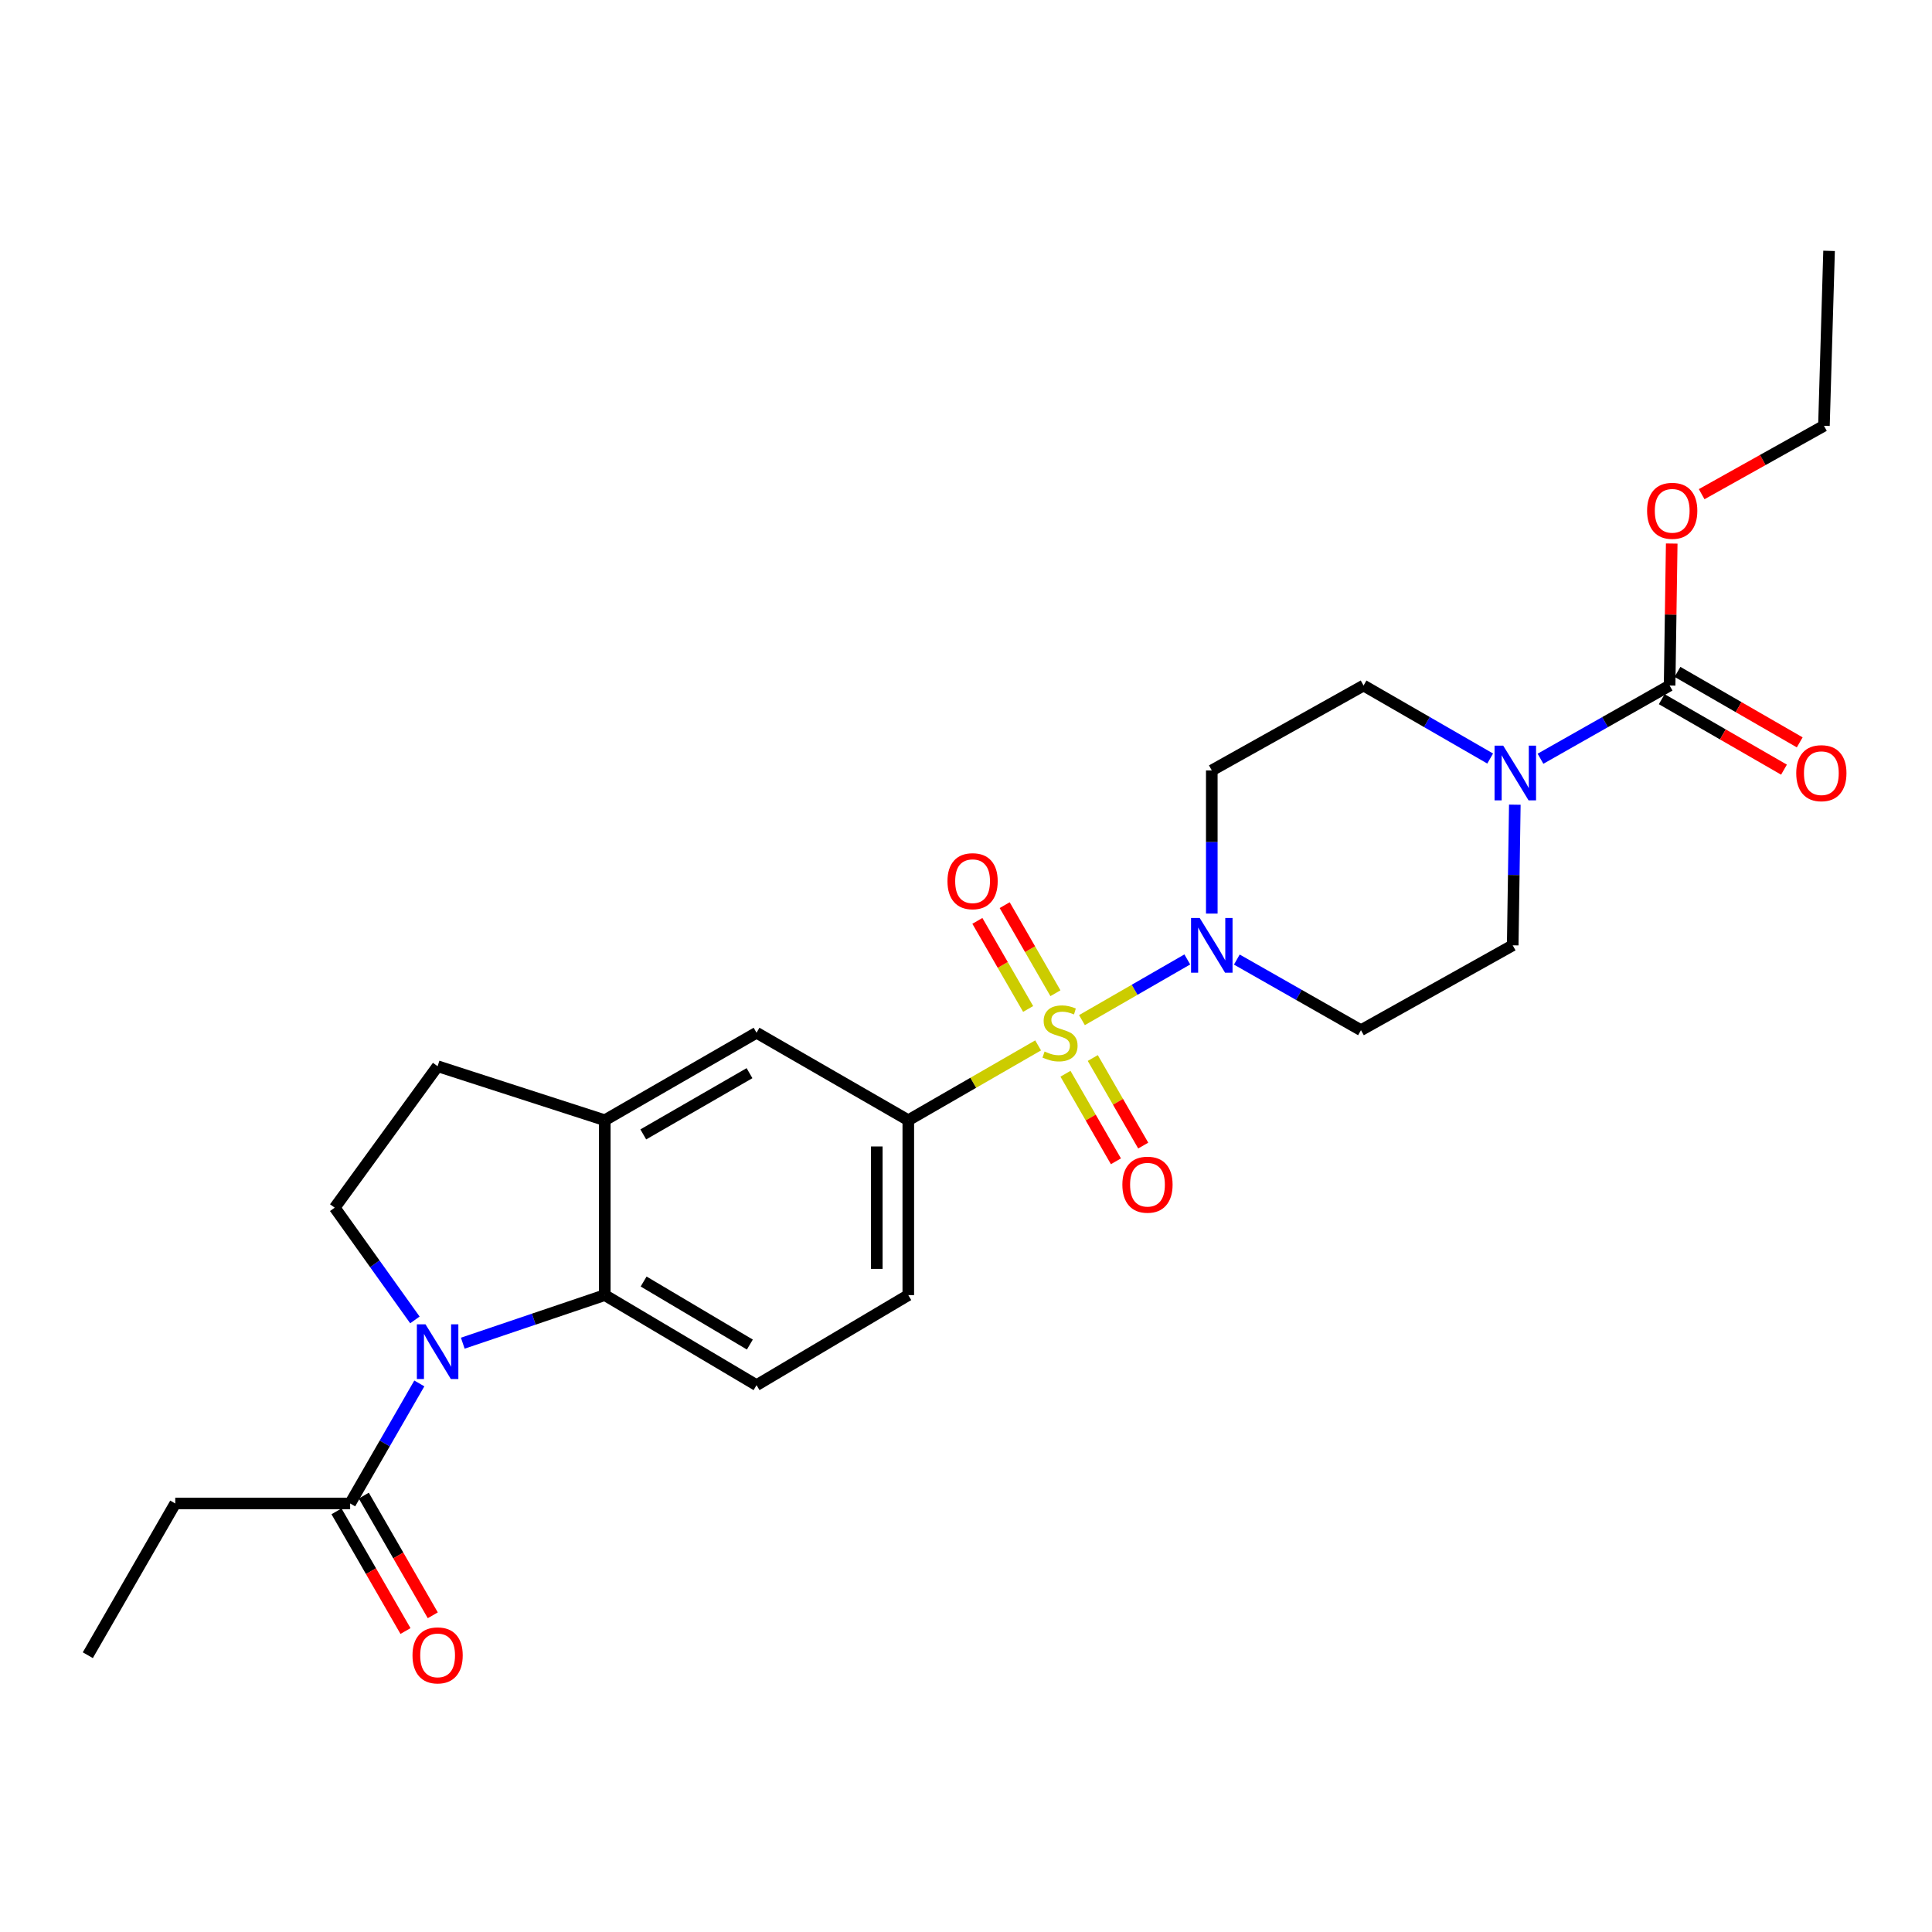 <?xml version='1.0' encoding='iso-8859-1'?>
<svg version='1.1' baseProfile='full'
              xmlns='http://www.w3.org/2000/svg'
                      xmlns:rdkit='http://www.rdkit.org/xml'
                      xmlns:xlink='http://www.w3.org/1999/xlink'
                  xml:space='preserve'
width='1000px' height='1000px' viewBox='0 0 1000 1000'>
<!-- END OF HEADER -->
<rect style='opacity:1.0;fill:#FFFFFF;stroke:none' width='1000' height='1000' x='0' y='0'> </rect>
<path class='bond-1' d='M 560.019,528.013 L 587.28,512.307' style='fill:none;fill-rule:evenodd;stroke:#CCCC00;stroke-width:6px;stroke-linecap:butt;stroke-linejoin:miter;stroke-opacity:1' />
<path class='bond-1' d='M 587.28,512.307 L 614.542,496.601' style='fill:none;fill-rule:evenodd;stroke:#0000FF;stroke-width:6px;stroke-linecap:butt;stroke-linejoin:miter;stroke-opacity:1' />
<path class='bond-3' d='M 537.326,541.092 L 503.729,560.461' style='fill:none;fill-rule:evenodd;stroke:#CCCC00;stroke-width:6px;stroke-linecap:butt;stroke-linejoin:miter;stroke-opacity:1' />
<path class='bond-3' d='M 503.729,560.461 L 470.133,579.831' style='fill:none;fill-rule:evenodd;stroke:#000000;stroke-width:6px;stroke-linecap:butt;stroke-linejoin:miter;stroke-opacity:1' />
<path class='bond-10' d='M 546.292,514.092 L 533.154,491.297' style='fill:none;fill-rule:evenodd;stroke:#CCCC00;stroke-width:6px;stroke-linecap:butt;stroke-linejoin:miter;stroke-opacity:1' />
<path class='bond-10' d='M 533.154,491.297 L 520.015,468.501' style='fill:none;fill-rule:evenodd;stroke:#FF0000;stroke-width:6px;stroke-linecap:butt;stroke-linejoin:miter;stroke-opacity:1' />
<path class='bond-10' d='M 532.163,522.236 L 519.025,499.44' style='fill:none;fill-rule:evenodd;stroke:#CCCC00;stroke-width:6px;stroke-linecap:butt;stroke-linejoin:miter;stroke-opacity:1' />
<path class='bond-10' d='M 519.025,499.44 L 505.886,476.645' style='fill:none;fill-rule:evenodd;stroke:#FF0000;stroke-width:6px;stroke-linecap:butt;stroke-linejoin:miter;stroke-opacity:1' />
<path class='bond-11' d='M 551.487,555.767 L 564.543,578.427' style='fill:none;fill-rule:evenodd;stroke:#CCCC00;stroke-width:6px;stroke-linecap:butt;stroke-linejoin:miter;stroke-opacity:1' />
<path class='bond-11' d='M 564.543,578.427 L 577.598,601.086' style='fill:none;fill-rule:evenodd;stroke:#FF0000;stroke-width:6px;stroke-linecap:butt;stroke-linejoin:miter;stroke-opacity:1' />
<path class='bond-11' d='M 565.617,547.626 L 578.673,570.285' style='fill:none;fill-rule:evenodd;stroke:#CCCC00;stroke-width:6px;stroke-linecap:butt;stroke-linejoin:miter;stroke-opacity:1' />
<path class='bond-11' d='M 578.673,570.285 L 591.728,592.945' style='fill:none;fill-rule:evenodd;stroke:#FF0000;stroke-width:6px;stroke-linecap:butt;stroke-linejoin:miter;stroke-opacity:1' />
<path class='bond-0' d='M 239.53,695.229 L 276.283,682.788' style='fill:none;fill-rule:evenodd;stroke:#0000FF;stroke-width:6px;stroke-linecap:butt;stroke-linejoin:miter;stroke-opacity:1' />
<path class='bond-0' d='M 276.283,682.788 L 313.036,670.347' style='fill:none;fill-rule:evenodd;stroke:#000000;stroke-width:6px;stroke-linecap:butt;stroke-linejoin:miter;stroke-opacity:1' />
<path class='bond-7' d='M 217.039,716.064 L 199.136,747.13' style='fill:none;fill-rule:evenodd;stroke:#0000FF;stroke-width:6px;stroke-linecap:butt;stroke-linejoin:miter;stroke-opacity:1' />
<path class='bond-7' d='M 199.136,747.13 L 181.234,778.195' style='fill:none;fill-rule:evenodd;stroke:#000000;stroke-width:6px;stroke-linecap:butt;stroke-linejoin:miter;stroke-opacity:1' />
<path class='bond-28' d='M 214.754,683.187 L 194.003,654.141' style='fill:none;fill-rule:evenodd;stroke:#0000FF;stroke-width:6px;stroke-linecap:butt;stroke-linejoin:miter;stroke-opacity:1' />
<path class='bond-28' d='M 194.003,654.141 L 173.252,625.094' style='fill:none;fill-rule:evenodd;stroke:#000000;stroke-width:6px;stroke-linecap:butt;stroke-linejoin:miter;stroke-opacity:1' />
<path class='bond-12' d='M 640.182,496.67 L 672.31,514.949' style='fill:none;fill-rule:evenodd;stroke:#0000FF;stroke-width:6px;stroke-linecap:butt;stroke-linejoin:miter;stroke-opacity:1' />
<path class='bond-12' d='M 672.31,514.949 L 704.438,533.227' style='fill:none;fill-rule:evenodd;stroke:#000000;stroke-width:6px;stroke-linecap:butt;stroke-linejoin:miter;stroke-opacity:1' />
<path class='bond-13' d='M 627.221,472.873 L 627.221,435.822' style='fill:none;fill-rule:evenodd;stroke:#0000FF;stroke-width:6px;stroke-linecap:butt;stroke-linejoin:miter;stroke-opacity:1' />
<path class='bond-13' d='M 627.221,435.822 L 627.221,398.771' style='fill:none;fill-rule:evenodd;stroke:#000000;stroke-width:6px;stroke-linecap:butt;stroke-linejoin:miter;stroke-opacity:1' />
<path class='bond-2' d='M 313.036,670.347 L 391.584,716.951' style='fill:none;fill-rule:evenodd;stroke:#000000;stroke-width:6px;stroke-linecap:butt;stroke-linejoin:miter;stroke-opacity:1' />
<path class='bond-2' d='M 333.139,663.313 L 388.123,695.936' style='fill:none;fill-rule:evenodd;stroke:#000000;stroke-width:6px;stroke-linecap:butt;stroke-linejoin:miter;stroke-opacity:1' />
<path class='bond-26' d='M 313.036,670.347 L 313.036,579.831' style='fill:none;fill-rule:evenodd;stroke:#000000;stroke-width:6px;stroke-linecap:butt;stroke-linejoin:miter;stroke-opacity:1' />
<path class='bond-9' d='M 470.133,579.831 L 391.584,534.55' style='fill:none;fill-rule:evenodd;stroke:#000000;stroke-width:6px;stroke-linecap:butt;stroke-linejoin:miter;stroke-opacity:1' />
<path class='bond-17' d='M 470.133,579.831 L 470.133,670.347' style='fill:none;fill-rule:evenodd;stroke:#000000;stroke-width:6px;stroke-linecap:butt;stroke-linejoin:miter;stroke-opacity:1' />
<path class='bond-17' d='M 453.825,593.408 L 453.825,656.77' style='fill:none;fill-rule:evenodd;stroke:#000000;stroke-width:6px;stroke-linecap:butt;stroke-linejoin:miter;stroke-opacity:1' />
<path class='bond-4' d='M 771.311,392.613 L 738.545,373.722' style='fill:none;fill-rule:evenodd;stroke:#0000FF;stroke-width:6px;stroke-linecap:butt;stroke-linejoin:miter;stroke-opacity:1' />
<path class='bond-4' d='M 738.545,373.722 L 705.778,354.831' style='fill:none;fill-rule:evenodd;stroke:#000000;stroke-width:6px;stroke-linecap:butt;stroke-linejoin:miter;stroke-opacity:1' />
<path class='bond-5' d='M 797.353,392.722 L 830.771,373.776' style='fill:none;fill-rule:evenodd;stroke:#0000FF;stroke-width:6px;stroke-linecap:butt;stroke-linejoin:miter;stroke-opacity:1' />
<path class='bond-5' d='M 830.771,373.776 L 864.189,354.831' style='fill:none;fill-rule:evenodd;stroke:#000000;stroke-width:6px;stroke-linecap:butt;stroke-linejoin:miter;stroke-opacity:1' />
<path class='bond-27' d='M 784.071,416.501 L 783.524,452.899' style='fill:none;fill-rule:evenodd;stroke:#0000FF;stroke-width:6px;stroke-linecap:butt;stroke-linejoin:miter;stroke-opacity:1' />
<path class='bond-27' d='M 783.524,452.899 L 782.977,489.296' style='fill:none;fill-rule:evenodd;stroke:#000000;stroke-width:6px;stroke-linecap:butt;stroke-linejoin:miter;stroke-opacity:1' />
<path class='bond-19' d='M 860.117,361.895 L 891.753,380.134' style='fill:none;fill-rule:evenodd;stroke:#000000;stroke-width:6px;stroke-linecap:butt;stroke-linejoin:miter;stroke-opacity:1' />
<path class='bond-19' d='M 891.753,380.134 L 923.39,398.374' style='fill:none;fill-rule:evenodd;stroke:#FF0000;stroke-width:6px;stroke-linecap:butt;stroke-linejoin:miter;stroke-opacity:1' />
<path class='bond-19' d='M 868.262,347.767 L 899.898,366.006' style='fill:none;fill-rule:evenodd;stroke:#000000;stroke-width:6px;stroke-linecap:butt;stroke-linejoin:miter;stroke-opacity:1' />
<path class='bond-19' d='M 899.898,366.006 L 931.535,384.246' style='fill:none;fill-rule:evenodd;stroke:#FF0000;stroke-width:6px;stroke-linecap:butt;stroke-linejoin:miter;stroke-opacity:1' />
<path class='bond-21' d='M 864.189,354.831 L 864.733,318.084' style='fill:none;fill-rule:evenodd;stroke:#000000;stroke-width:6px;stroke-linecap:butt;stroke-linejoin:miter;stroke-opacity:1' />
<path class='bond-21' d='M 864.733,318.084 L 865.278,281.337' style='fill:none;fill-rule:evenodd;stroke:#FF0000;stroke-width:6px;stroke-linecap:butt;stroke-linejoin:miter;stroke-opacity:1' />
<path class='bond-6' d='M 313.036,579.831 L 391.584,534.55' style='fill:none;fill-rule:evenodd;stroke:#000000;stroke-width:6px;stroke-linecap:butt;stroke-linejoin:miter;stroke-opacity:1' />
<path class='bond-6' d='M 332.963,587.167 L 387.947,555.47' style='fill:none;fill-rule:evenodd;stroke:#000000;stroke-width:6px;stroke-linecap:butt;stroke-linejoin:miter;stroke-opacity:1' />
<path class='bond-18' d='M 313.036,579.831 L 226.506,551.872' style='fill:none;fill-rule:evenodd;stroke:#000000;stroke-width:6px;stroke-linecap:butt;stroke-linejoin:miter;stroke-opacity:1' />
<path class='bond-20' d='M 174.17,782.267 L 192.025,813.244' style='fill:none;fill-rule:evenodd;stroke:#000000;stroke-width:6px;stroke-linecap:butt;stroke-linejoin:miter;stroke-opacity:1' />
<path class='bond-20' d='M 192.025,813.244 L 209.881,844.22' style='fill:none;fill-rule:evenodd;stroke:#FF0000;stroke-width:6px;stroke-linecap:butt;stroke-linejoin:miter;stroke-opacity:1' />
<path class='bond-20' d='M 188.298,774.123 L 206.154,805.1' style='fill:none;fill-rule:evenodd;stroke:#000000;stroke-width:6px;stroke-linecap:butt;stroke-linejoin:miter;stroke-opacity:1' />
<path class='bond-20' d='M 206.154,805.1 L 224.009,836.076' style='fill:none;fill-rule:evenodd;stroke:#FF0000;stroke-width:6px;stroke-linecap:butt;stroke-linejoin:miter;stroke-opacity:1' />
<path class='bond-22' d='M 181.234,778.195 L 90.708,778.195' style='fill:none;fill-rule:evenodd;stroke:#000000;stroke-width:6px;stroke-linecap:butt;stroke-linejoin:miter;stroke-opacity:1' />
<path class='bond-8' d='M 173.252,625.094 L 226.506,551.872' style='fill:none;fill-rule:evenodd;stroke:#000000;stroke-width:6px;stroke-linecap:butt;stroke-linejoin:miter;stroke-opacity:1' />
<path class='bond-15' d='M 704.438,533.227 L 782.977,489.296' style='fill:none;fill-rule:evenodd;stroke:#000000;stroke-width:6px;stroke-linecap:butt;stroke-linejoin:miter;stroke-opacity:1' />
<path class='bond-16' d='M 627.221,398.771 L 705.778,354.831' style='fill:none;fill-rule:evenodd;stroke:#000000;stroke-width:6px;stroke-linecap:butt;stroke-linejoin:miter;stroke-opacity:1' />
<path class='bond-14' d='M 391.584,716.951 L 470.133,670.347' style='fill:none;fill-rule:evenodd;stroke:#000000;stroke-width:6px;stroke-linecap:butt;stroke-linejoin:miter;stroke-opacity:1' />
<path class='bond-23' d='M 880.78,255.786 L 912.425,238.089' style='fill:none;fill-rule:evenodd;stroke:#FF0000;stroke-width:6px;stroke-linecap:butt;stroke-linejoin:miter;stroke-opacity:1' />
<path class='bond-23' d='M 912.425,238.089 L 944.069,220.392' style='fill:none;fill-rule:evenodd;stroke:#000000;stroke-width:6px;stroke-linecap:butt;stroke-linejoin:miter;stroke-opacity:1' />
<path class='bond-24' d='M 90.708,778.195 L 45.455,856.735' style='fill:none;fill-rule:evenodd;stroke:#000000;stroke-width:6px;stroke-linecap:butt;stroke-linejoin:miter;stroke-opacity:1' />
<path class='bond-25' d='M 944.069,220.392 L 946.724,129.849' style='fill:none;fill-rule:evenodd;stroke:#000000;stroke-width:6px;stroke-linecap:butt;stroke-linejoin:miter;stroke-opacity:1' />
<path  class='atom-0' d='M 540.672 544.27
Q 540.992 544.39, 542.312 544.95
Q 543.632 545.51, 545.072 545.87
Q 546.552 546.19, 547.992 546.19
Q 550.672 546.19, 552.232 544.91
Q 553.792 543.59, 553.792 541.31
Q 553.792 539.75, 552.992 538.79
Q 552.232 537.83, 551.032 537.31
Q 549.832 536.79, 547.832 536.19
Q 545.312 535.43, 543.792 534.71
Q 542.312 533.99, 541.232 532.47
Q 540.192 530.95, 540.192 528.39
Q 540.192 524.83, 542.592 522.63
Q 545.032 520.43, 549.832 520.43
Q 553.112 520.43, 556.832 521.99
L 555.912 525.07
Q 552.512 523.67, 549.952 523.67
Q 547.192 523.67, 545.672 524.83
Q 544.152 525.95, 544.192 527.91
Q 544.192 529.43, 544.952 530.35
Q 545.752 531.27, 546.872 531.79
Q 548.032 532.31, 549.952 532.91
Q 552.512 533.71, 554.032 534.51
Q 555.552 535.31, 556.632 536.95
Q 557.752 538.55, 557.752 541.31
Q 557.752 545.23, 555.112 547.35
Q 552.512 549.43, 548.152 549.43
Q 545.632 549.43, 543.712 548.87
Q 541.832 548.35, 539.592 547.43
L 540.672 544.27
' fill='#CCCC00'/>
<path  class='atom-1' d='M 220.246 685.478
L 229.526 700.478
Q 230.446 701.958, 231.926 704.638
Q 233.406 707.318, 233.486 707.478
L 233.486 685.478
L 237.246 685.478
L 237.246 713.798
L 233.366 713.798
L 223.406 697.398
Q 222.246 695.478, 221.006 693.278
Q 219.806 691.078, 219.446 690.398
L 219.446 713.798
L 215.766 713.798
L 215.766 685.478
L 220.246 685.478
' fill='#0000FF'/>
<path  class='atom-2' d='M 620.961 475.136
L 630.241 490.136
Q 631.161 491.616, 632.641 494.296
Q 634.121 496.976, 634.201 497.136
L 634.201 475.136
L 637.961 475.136
L 637.961 503.456
L 634.081 503.456
L 624.121 487.056
Q 622.961 485.136, 621.721 482.936
Q 620.521 480.736, 620.161 480.056
L 620.161 503.456
L 616.481 503.456
L 616.481 475.136
L 620.961 475.136
' fill='#0000FF'/>
<path  class='atom-5' d='M 778.058 385.952
L 787.338 400.952
Q 788.258 402.432, 789.738 405.112
Q 791.218 407.792, 791.298 407.952
L 791.298 385.952
L 795.058 385.952
L 795.058 414.272
L 791.178 414.272
L 781.218 397.872
Q 780.058 395.952, 778.818 393.752
Q 777.618 391.552, 777.258 390.872
L 777.258 414.272
L 773.578 414.272
L 773.578 385.952
L 778.058 385.952
' fill='#0000FF'/>
<path  class='atom-11' d='M 490.41 456.1
Q 490.41 449.3, 493.77 445.5
Q 497.13 441.7, 503.41 441.7
Q 509.69 441.7, 513.05 445.5
Q 516.41 449.3, 516.41 456.1
Q 516.41 462.98, 513.01 466.9
Q 509.61 470.78, 503.41 470.78
Q 497.17 470.78, 493.77 466.9
Q 490.41 463.02, 490.41 456.1
M 503.41 467.58
Q 507.73 467.58, 510.05 464.7
Q 512.41 461.78, 512.41 456.1
Q 512.41 450.54, 510.05 447.74
Q 507.73 444.9, 503.41 444.9
Q 499.09 444.9, 496.73 447.7
Q 494.41 450.5, 494.41 456.1
Q 494.41 461.82, 496.73 464.7
Q 499.09 467.58, 503.41 467.58
' fill='#FF0000'/>
<path  class='atom-12' d='M 580.935 613.188
Q 580.935 606.388, 584.295 602.588
Q 587.655 598.788, 593.935 598.788
Q 600.215 598.788, 603.575 602.588
Q 606.935 606.388, 606.935 613.188
Q 606.935 620.068, 603.535 623.988
Q 600.135 627.868, 593.935 627.868
Q 587.695 627.868, 584.295 623.988
Q 580.935 620.108, 580.935 613.188
M 593.935 624.668
Q 598.255 624.668, 600.575 621.788
Q 602.935 618.868, 602.935 613.188
Q 602.935 607.628, 600.575 604.828
Q 598.255 601.988, 593.935 601.988
Q 589.615 601.988, 587.255 604.788
Q 584.935 607.588, 584.935 613.188
Q 584.935 618.908, 587.255 621.788
Q 589.615 624.668, 593.935 624.668
' fill='#FF0000'/>
<path  class='atom-20' d='M 929.729 400.192
Q 929.729 393.392, 933.089 389.592
Q 936.449 385.792, 942.729 385.792
Q 949.009 385.792, 952.369 389.592
Q 955.729 393.392, 955.729 400.192
Q 955.729 407.072, 952.329 410.992
Q 948.929 414.872, 942.729 414.872
Q 936.489 414.872, 933.089 410.992
Q 929.729 407.112, 929.729 400.192
M 942.729 411.672
Q 947.049 411.672, 949.369 408.792
Q 951.729 405.872, 951.729 400.192
Q 951.729 394.632, 949.369 391.832
Q 947.049 388.992, 942.729 388.992
Q 938.409 388.992, 936.049 391.792
Q 933.729 394.592, 933.729 400.192
Q 933.729 405.912, 936.049 408.792
Q 938.409 411.672, 942.729 411.672
' fill='#FF0000'/>
<path  class='atom-21' d='M 213.506 856.815
Q 213.506 850.015, 216.866 846.215
Q 220.226 842.415, 226.506 842.415
Q 232.786 842.415, 236.146 846.215
Q 239.506 850.015, 239.506 856.815
Q 239.506 863.695, 236.106 867.615
Q 232.706 871.495, 226.506 871.495
Q 220.266 871.495, 216.866 867.615
Q 213.506 863.735, 213.506 856.815
M 226.506 868.295
Q 230.826 868.295, 233.146 865.415
Q 235.506 862.495, 235.506 856.815
Q 235.506 851.255, 233.146 848.455
Q 230.826 845.615, 226.506 845.615
Q 222.186 845.615, 219.826 848.415
Q 217.506 851.215, 217.506 856.815
Q 217.506 862.535, 219.826 865.415
Q 222.186 868.295, 226.506 868.295
' fill='#FF0000'/>
<path  class='atom-22' d='M 852.53 264.394
Q 852.53 257.594, 855.89 253.794
Q 859.25 249.994, 865.53 249.994
Q 871.81 249.994, 875.17 253.794
Q 878.53 257.594, 878.53 264.394
Q 878.53 271.274, 875.13 275.194
Q 871.73 279.074, 865.53 279.074
Q 859.29 279.074, 855.89 275.194
Q 852.53 271.314, 852.53 264.394
M 865.53 275.874
Q 869.85 275.874, 872.17 272.994
Q 874.53 270.074, 874.53 264.394
Q 874.53 258.834, 872.17 256.034
Q 869.85 253.194, 865.53 253.194
Q 861.21 253.194, 858.85 255.994
Q 856.53 258.794, 856.53 264.394
Q 856.53 270.114, 858.85 272.994
Q 861.21 275.874, 865.53 275.874
' fill='#FF0000'/>
</svg>
